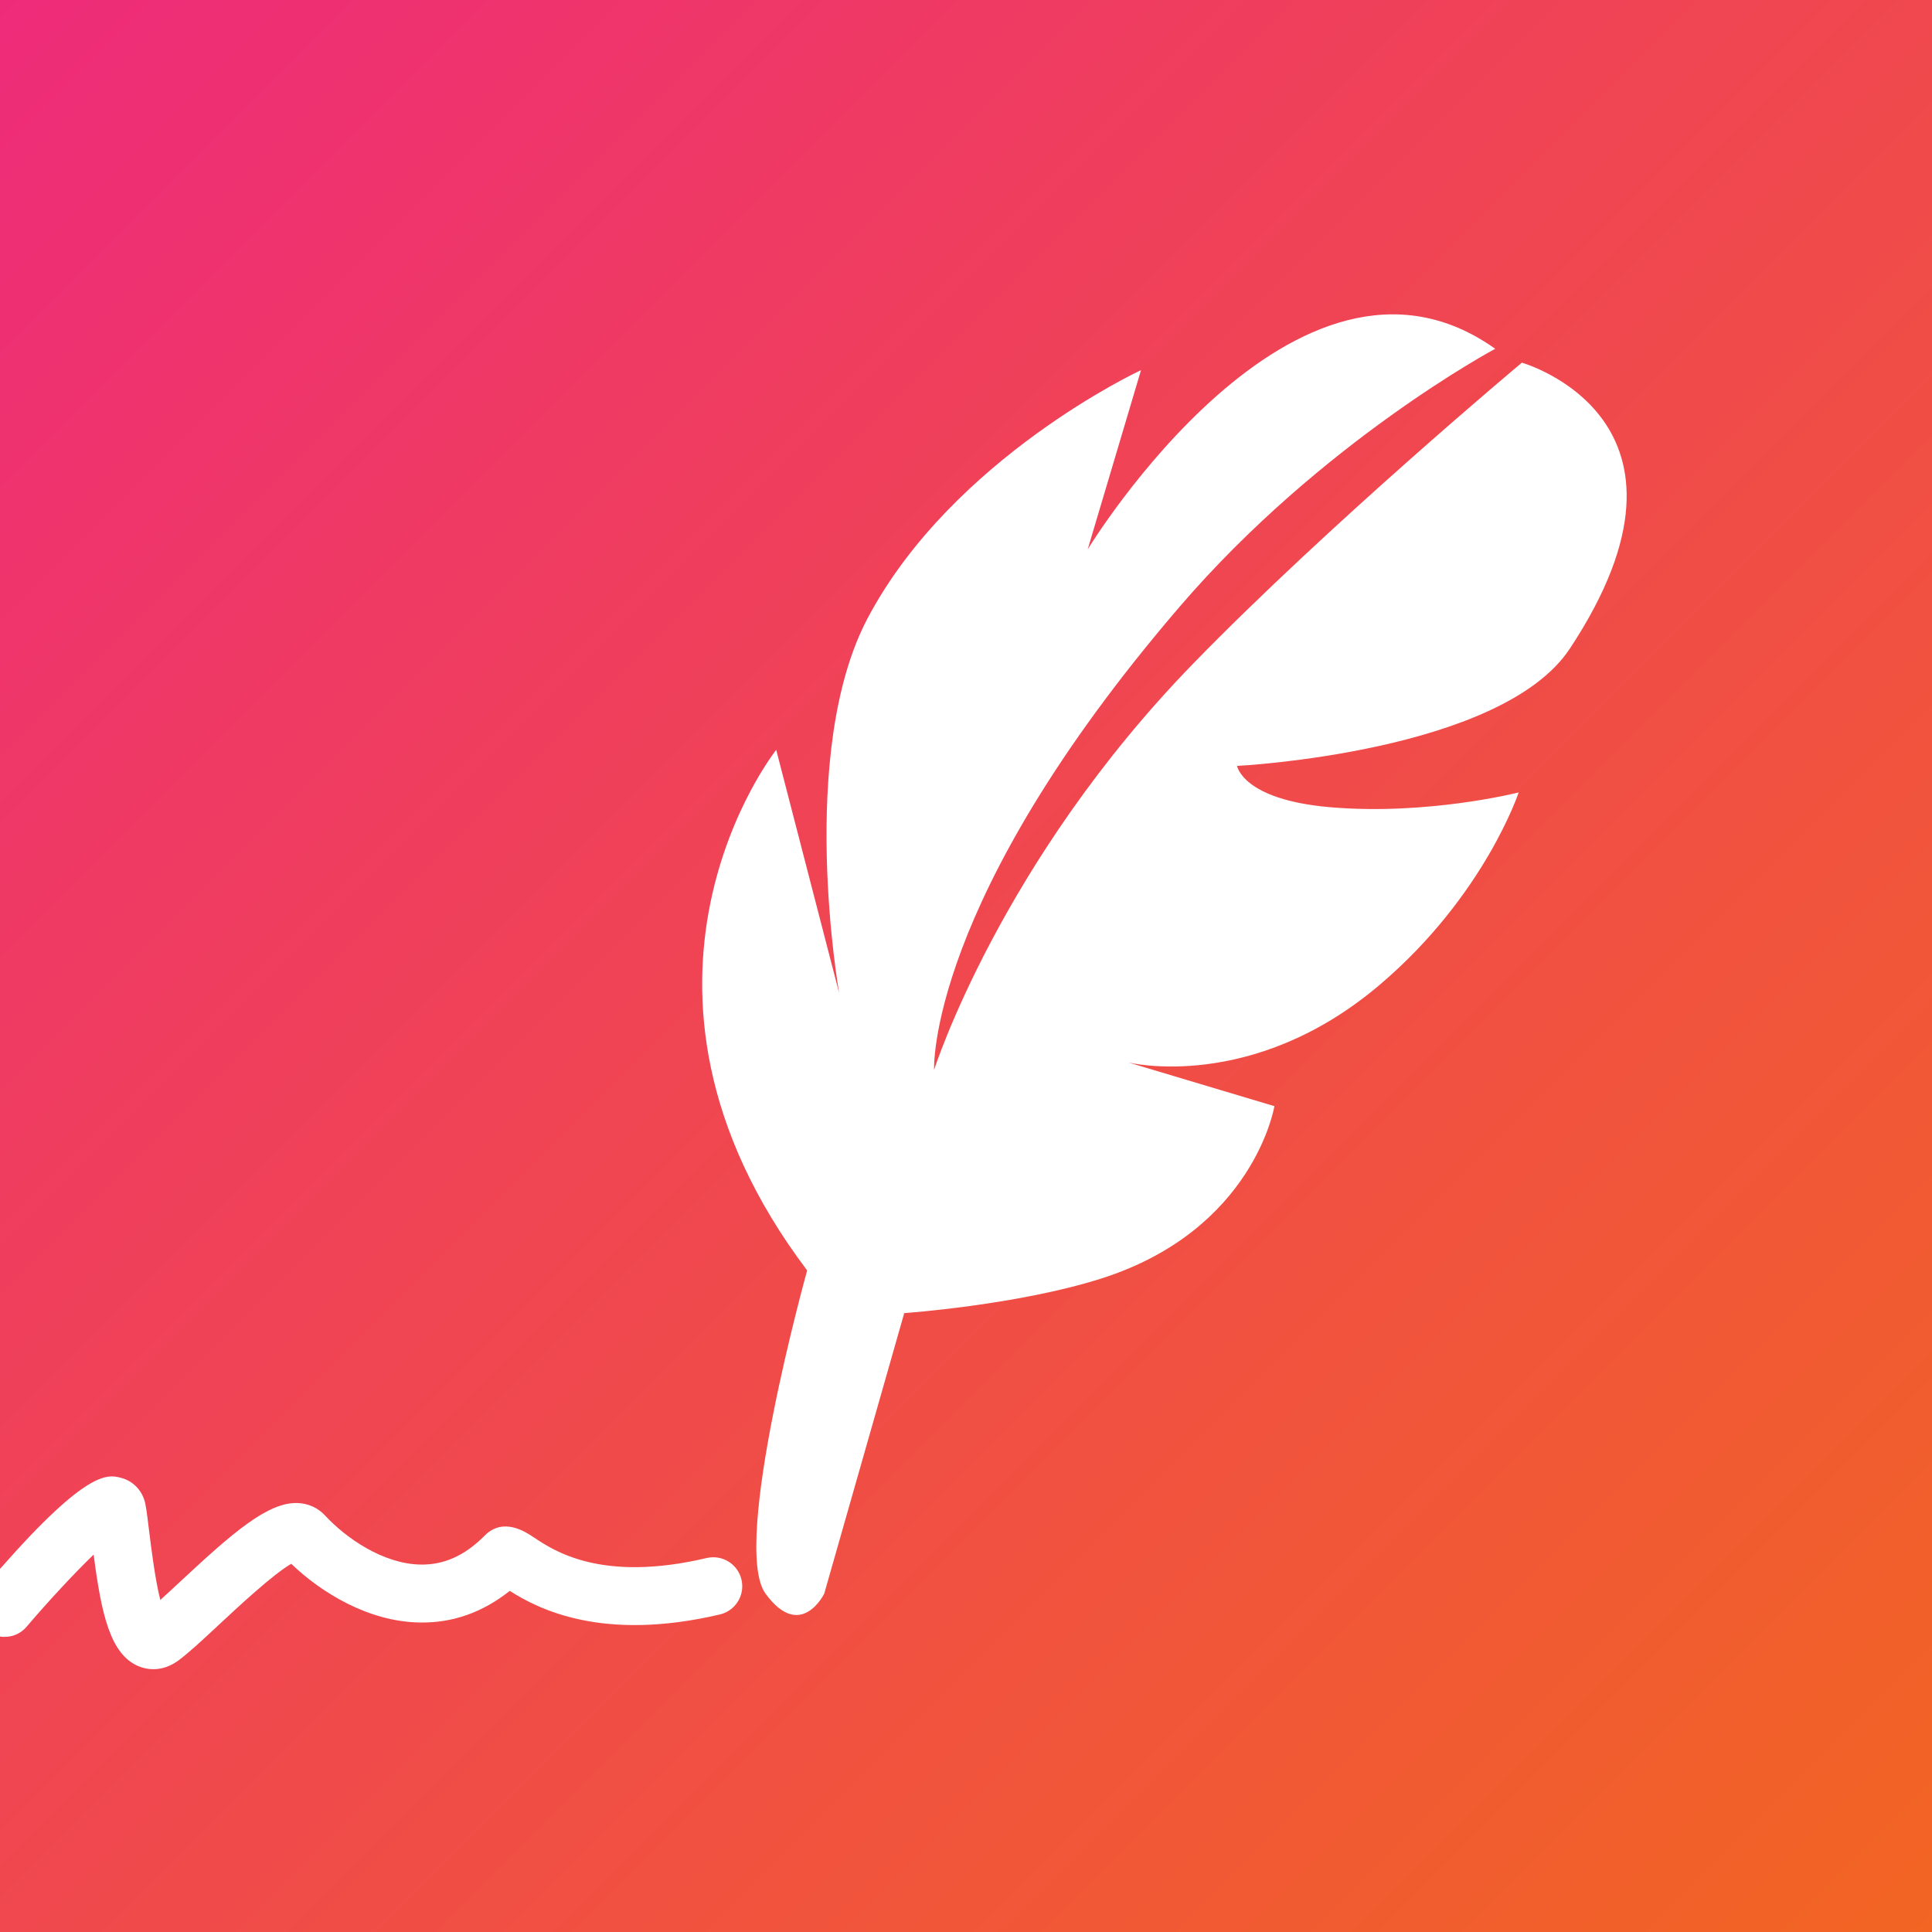 <svg xmlns="http://www.w3.org/2000/svg" viewBox="0 0 600 600">

	<rect x="0" y="0" width="600" height="600" fill="#333333" stroke="none"/>

	<linearGradient id="Gradient" x1="0%" y1="0%" x2="100%" y2="100%">
		<stop offset="0" style="stop-color:#EE2B7A"/>
		<stop offset="1" style="stop-color:#F26522"/>
	</linearGradient>

	<rect fill="url(#Gradient)" width="600" height="600"/>
	<path fill="#FFFFFF" d="M290.09,332.27c0,0,20.54-64.6,80.5-126.22c42.17-43.34,102.04-93.42,102.04-93.42s61.95,17.56,14.91,88.79c-21.36,32.34-103.36,36.44-103.36,36.44s1.7,10.47,28.79,12.82c30.28,2.63,58.67-4.58,58.67-4.58s-10.62,32.09-43.07,59.67c-39.75,33.79-78.18,24.18-78.18,24.18l45.39,13.58c0,0-6.29,38.43-53.78,53.53c-26,8.27-61.18,10.74-61.18,10.74l-24.85,87.13c0,0-7.29,14.91-18.22,0c-10.93-14.91,12.92-100.38,12.92-100.38c-67.25-89.12-9.61-161.67-9.61-161.67l19.55,75.53c0,0-13.25-74.87,8.94-116.61c26.47-49.78,84.81-76.86,84.81-76.86l-16.56,55.66c0,0,64.6-106.34,126.55-62.28c0,0-54,28.82-98.06,80.17C287.67,280.11,290.09,332.27,290.09,332.27z M0,508.24c3,0.48,6.17-0.57,8.28-3.06c6.68-7.85,14.74-16.55,20.8-22.38c2.4,18.5,5.15,30.85,13.8,34.6c1.53,0.66,3.12,0.99,4.72,0.99c2.66,0,5.33-0.9,7.73-2.66c3.25-2.38,7.67-6.5,12.78-11.27c5.67-5.28,16.69-15.56,22.34-18.81c9.45,9.08,24.06,17.95,39.79,18.23c10.24,0.21,19.63-3.11,28.06-9.82c9.05,5.75,28.91,15.88,65.27,7.32c4.84-1.14,7.84-5.98,6.7-10.82c-1.14-4.84-5.98-7.84-10.82-6.7c-32.6,7.68-47.36-2.2-53.66-6.41c-2.6-1.74-9.51-6.36-15.27-0.55c-6.13,6.18-12.62,9.13-19.94,8.99c-11.71-0.21-23.29-8.36-29.66-15.27c-2.17-2.35-5.17-3.71-8.47-3.84c-9.19-0.34-19.99,9.03-36.6,24.51c-2.14,1.99-4.22,3.93-6.07,5.6c-1.65-6.53-2.9-16.8-3.47-21.43c-0.43-3.54-0.77-6.34-1.15-8.29c-0.78-4.04-3.65-7.18-7.49-8.19c-4.2-1.11-10.42-2.75-37.67,28.26V508.24z"/>
</svg>